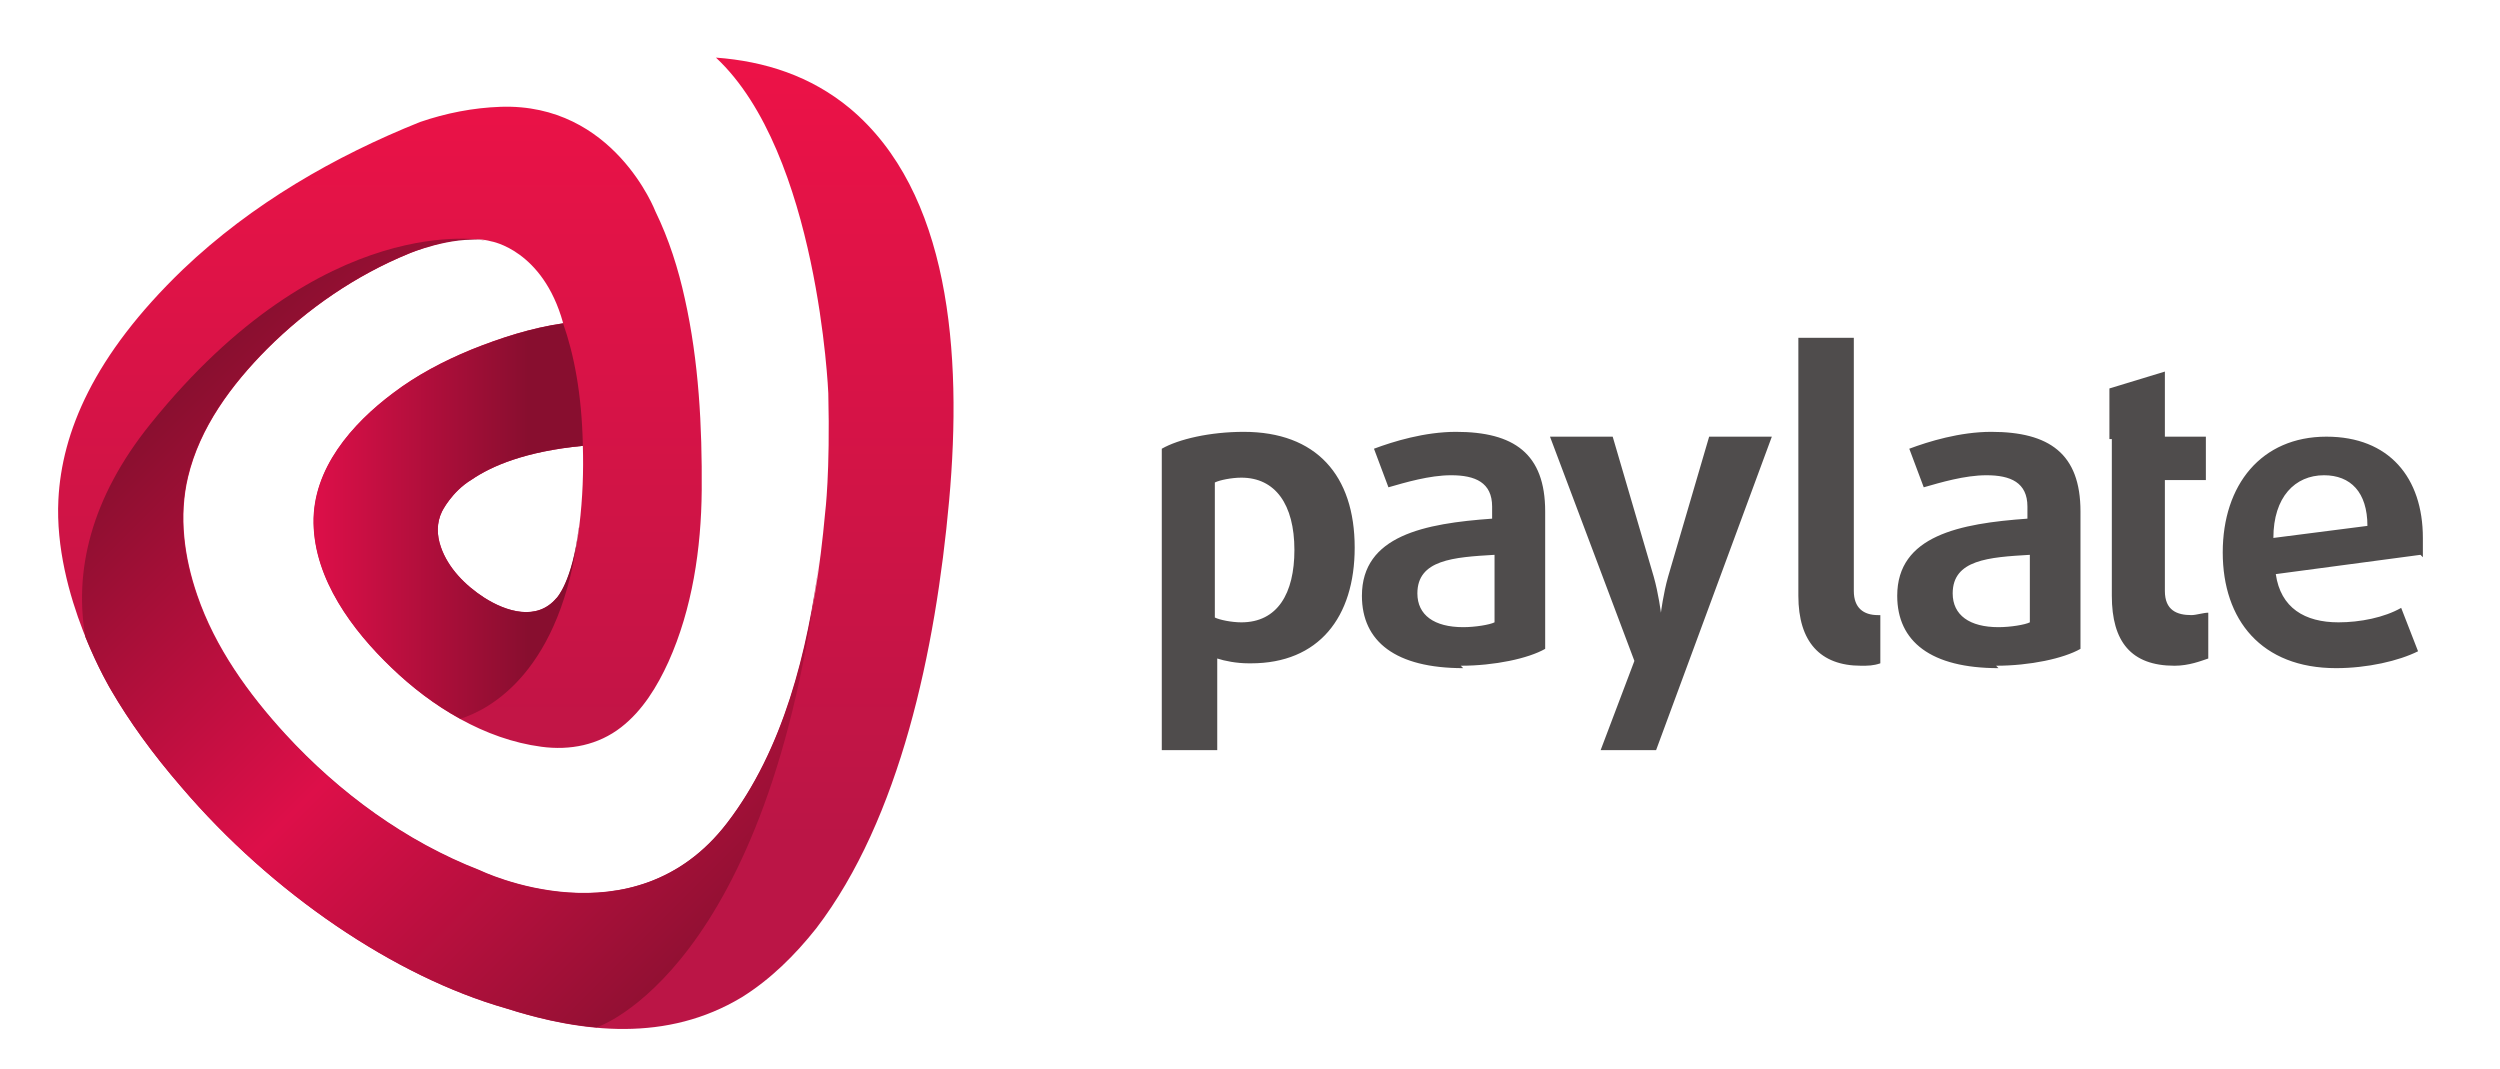 <svg xmlns:svg="http://www.w3.org/2000/svg" xmlns="http://www.w3.org/2000/svg" viewBox="0 0 129.6 55.4" height="55.4" width="129.6" xml:space="preserve" version="1.1" id="svg3355"><style>.s0{stop-color:#bb1546;stop-opacity:1;}.s1{stop-color:#dd0f49;stop-opacity:1;}.s2{stop-color:#880e2f;stop-opacity:1;}.s3{fill:#4f4c4c;}</style><defs id="defs3359"><clipPath id="clipPath3373" clipPathUnits="userSpaceOnUse"><path id="path3375" d="m1130 2104.1c-8.1-9.7-20.9-5.7-30.1 0.2-7.7 5-14.9 12.2-17.9 21-1.7 4.9-1.8 10 0.5 14.7 0 0 4 8.2 12.3 13.2 8.2 5.6 22.2 11.7 46.1 14 0.3-10.2 0-21.4-1.5-33.5-2.7-22.9-9.3-29.6-9.3-29.6zm2.6 113.9c-13.1-1.9-25.8-6-38-10.9-11.4-4.7-22.5-10.5-32.4-18-17.1-12.8-33.4-31.4-33-54 0.4-23.3 16.1-44.4 32.3-59.9 16.8-16.2 38.7-29.7 62.2-32.8 11.9-1.6 23.6 0.7 33.1 8.1 8.9 6.9 15 17 19.6 27.1 9.9 22 13.6 47.1 13.8 71.1 0.2 26.5-1.2 53.5-7 79.5-2.7 12.4-6.6 24.7-12.2 36.2 0 0-17.2 45-64.2 43.4-11.4-0.4-22.6-2.6-33.4-6.3-35.2-14.1-69.8-33.9-98.4-61.2-37.2-35.8-50.2-67.7-51.6-95.4-2-39.7 22-79.2 22-79.2 7.4-12.7 16.9-26 29.1-40.1 37.6-44.1 88.6-78.6 134.5-91.7 32.2-10.3 66.9-14 97.8 4.6 11.9 7.4 22.1 17.5 30.9 28.6 34.8 45.5 49.5 115.4 55.1 177.3 5.6 61.6 0.2 128.2-41.2 162.8-16.2 13.4-35.2 19.5-55.5 21 42.5-39.6 46.6-139.2 46.6-139.2 0.8-33-1.3-49.4-1.3-49.4-4.1-45.1-13.8-93.8-40.5-128.7-38.9-50.8-102.7-19.7-102.7-19.7-30.7 11.9-58.4 32.2-80.6 56.4-15.4 16.8-29.2 36-36.6 57.7-5.4 15.7-7.7 32.7-3.8 49 4.9 20.6 18.1 38.3 32.8 53.1 16.8 16.8 36.9 30.6 58.9 39.6 0 0 20.2 8.8 34 5 0 0 21.4-3.5 29.8-33.8z"/></clipPath><linearGradient id="linearGradient3377" spreadMethod="pad" gradientTransform="matrix(-1.76e-5,-402.817,-402.817,1.76e-5,1108.85,2328.1)" gradientUnits="userSpaceOnUse" y2="0" x2="1" y1="0" x1="0"><stop id="stop3379" offset="0" style="stop-color:#ed1247;stop-opacity:1"/><stop id="stop3381" offset="0.8" class="s0"/><stop id="stop3383" offset="1" class="s0"/></linearGradient><clipPath id="clipPath3391" clipPathUnits="userSpaceOnUse"><path id="path3393" d="m1239.2 2121.3c-5-39.6-15.3-80.3-38.5-110.5-38.9-50.8-102.7-19.7-102.7-19.7-30.7 11.9-58.4 32.2-80.6 56.4-15.4 16.8-29.2 36-36.6 57.7-5.4 15.7-7.7 32.7-3.8 49 4.9 20.6 18.1 38.3 32.8 53.1 16.8 16.8 36.9 30.6 58.9 39.6 0 0 17.5 7.4 31.7 5.5l0 0c0 0-66.8 13.4-138.8-76.1-25-31-31.7-61.4-27-88.4 5.4-13.3 10.7-22.1 10.7-22.1 7.4-12.7 16.9-26 29.1-40.1 37.6-44.1 88.6-78.6 134.5-91.7 12.4-4 25.1-6.9 37.9-8l0 0.1c0 0 71.8 23.3 92.4 195.3z"/></clipPath><linearGradient id="linearGradient3395" spreadMethod="pad" gradientTransform="matrix(-222.656,222.656,222.656,222.656,1203.89,1975.6)" gradientUnits="userSpaceOnUse" y2="0" x2="1" y1="0" x1="0"><stop id="stop3397" offset="0" style="stop-color:#921033;stop-opacity:1"/><stop id="stop3399" offset="0.5" class="s1"/><stop id="stop3401" offset="1" style="stop-color:#890f2f;stop-opacity:1"/></linearGradient><clipPath id="clipPath3409" clipPathUnits="userSpaceOnUse"><path id="path3411" d="m1139.2 2133.2c-2.7-22.5-9.2-29.1-9.2-29.1-8.1-9.7-20.9-5.7-30.1 0.2-7.7 5-14.9 12.2-17.9 21-1.7 4.9-1.8 10 0.5 14.7 0 0 4 8.2 12.3 13.2 8.2 5.6 22.2 11.7 46.1 14-0.4 21.4-3.7 38.1-8.2 50.8-13.1-1.9-25.8-6-38-10.9-11.4-4.7-22.5-10.5-32.4-18-17.1-12.8-33.4-31.4-33-54 0.4-23.3 16.1-44.4 32.3-59.9 8.4-8.1 18-15.5 28.5-21.2 12 3.8 42.1 19.3 49.2 79.3l0 0z"/></clipPath><linearGradient id="linearGradient3413" spreadMethod="pad" gradientTransform="matrix(111.592,0,0,-111.592,1029.21,2135.97)" gradientUnits="userSpaceOnUse" y2="0" x2="1" y1="0" x1="0"><stop id="stop3415" offset="0" class="s1"/><stop id="stop3417" offset="0.8" class="s2"/><stop id="stop3419" offset="1" class="s2"/></linearGradient></defs><g transform="matrix(1.25,0,0,-1.25,-112.398,294.012)" id="g3363"><g transform="scale(0.1,0.1)" id="g3369"><g id="g3371" clip-path="url(#clipPath3373)"><path d="m1130 2104.1c-8.1-9.7-20.9-5.7-30.1 0.2-7.7 5-14.9 12.2-17.9 21-1.7 4.9-1.8 10 0.5 14.7 0 0 4 8.2 12.3 13.2 8.2 5.6 22.2 11.7 46.1 14 0.3-10.2 0-21.4-1.5-33.5-2.7-22.9-9.3-29.6-9.3-29.6zm2.6 113.9c-13.1-1.9-25.8-6-38-10.9-11.4-4.7-22.5-10.5-32.4-18-17.1-12.8-33.4-31.4-33-54 0.4-23.3 16.1-44.4 32.3-59.9 16.8-16.2 38.7-29.7 62.2-32.8 11.9-1.6 23.6 0.7 33.1 8.1 8.9 6.9 15 17 19.6 27.1 9.9 22 13.6 47.1 13.8 71.1 0.2 26.5-1.2 53.5-7 79.5-2.7 12.4-6.6 24.7-12.2 36.2 0 0-17.2 45-64.2 43.4-11.4-0.4-22.6-2.6-33.4-6.3-35.2-14.1-69.8-33.9-98.4-61.2-37.2-35.8-50.2-67.7-51.6-95.4-2-39.7 22-79.2 22-79.2 7.4-12.7 16.9-26 29.1-40.1 37.6-44.1 88.6-78.6 134.5-91.7 32.2-10.3 66.9-14 97.8 4.6 11.9 7.4 22.1 17.5 30.9 28.6 34.8 45.5 49.5 115.4 55.1 177.3 5.6 61.6 0.2 128.2-41.2 162.8-16.2 13.4-35.2 19.5-55.5 21 42.5-39.6 46.6-139.2 46.6-139.2 0.8-33-1.3-49.4-1.3-49.4-4.1-45.1-13.8-93.8-40.5-128.7-38.9-50.8-102.7-19.7-102.7-19.7-30.7 11.9-58.4 32.2-80.6 56.4-15.4 16.8-29.2 36-36.6 57.7-5.4 15.7-7.7 32.7-3.8 49 4.9 20.6 18.1 38.3 32.8 53.1 16.8 16.8 36.9 30.6 58.9 39.6 0 0 20.2 8.8 34 5 0 0 21.4-3.5 29.8-33.8" id="path3385" fill="url(#linearGradient3377)"/></g></g><g transform="scale(0.1,0.1)" id="g3387"><g id="g3389" clip-path="url(#clipPath3391)"><path d="m1239.2 2121.3c-5-39.6-15.3-80.3-38.5-110.5-38.9-50.8-102.7-19.7-102.7-19.7-30.7 11.9-58.4 32.2-80.6 56.4-15.4 16.8-29.2 36-36.6 57.7-5.4 15.7-7.7 32.7-3.8 49 4.9 20.6 18.1 38.3 32.8 53.1 16.8 16.8 36.9 30.6 58.9 39.6 0 0 17.5 7.4 31.7 5.5l0 0c0 0-66.8 13.4-138.8-76.1-25-31-31.7-61.4-27-88.4 5.4-13.3 10.7-22.1 10.7-22.1 7.4-12.7 16.9-26 29.1-40.1 37.6-44.1 88.6-78.6 134.5-91.7 12.4-4 25.1-6.9 37.9-8l0 0.1c0 0 71.8 23.3 92.4 195.3" id="path3403" fill="url(#linearGradient3395)"/></g></g><g transform="scale(0.1,0.1)" id="g3405"><g id="g3407" clip-path="url(#clipPath3409)"><path d="m1139.2 2133.2c-2.7-22.5-9.2-29.1-9.2-29.1-8.1-9.7-20.9-5.7-30.1 0.2-7.7 5-14.9 12.2-17.9 21-1.7 4.9-1.8 10 0.5 14.7 0 0 4 8.2 12.3 13.2 8.2 5.6 22.2 11.7 46.1 14-0.4 21.4-3.7 38.1-8.2 50.8-13.1-1.9-25.8-6-38-10.9-11.4-4.7-22.5-10.5-32.4-18-17.1-12.8-33.4-31.4-33-54 0.4-23.3 16.1-44.4 32.3-59.9 8.4-8.1 18-15.5 28.5-21.2 12 3.8 42.1 19.3 49.2 79.3l0 0" id="path3421" fill="url(#linearGradient3413)"/></g></g><path d="m141.4 215.4c-0.4 0-0.9-0.1-1.1-0.2l0-5.6c0.2-0.1 0.7-0.2 1.1-0.2 1.5 0 2.2 1.2 2.2 3 0 1.9-0.8 3-2.2 3zm0.3-7.7c-0.5 0-1 0.1-1.3 0.2l0-3.8-2.3 0 0 12.5c0.7 0.4 2 0.7 3.4 0.7 3 0 4.6-1.8 4.6-4.8 0-2.9-1.5-4.8-4.3-4.8M151.9 212.2 151.9 212.2 151.9 212.2c-1.7-0.1-3.2-0.2-3.2-1.6 0-0.9 0.7-1.4 1.9-1.4 0.5 0 1.1 0.1 1.3 0.2l0 2.8zm-1.3-4.7c-2.8 0-4.2 1.1-4.2 3 0 2.5 2.6 3 5.4 3.2l0 0.5c0 1-0.7 1.3-1.7 1.3-0.9 0-1.9-0.3-2.6-0.5l-0.6 1.6c0.8 0.3 2.1 0.7 3.4 0.7 2.4 0 3.7-0.9 3.7-3.3l0-5.7c-0.7-0.4-2.1-0.7-3.5-0.7M158.8 204.1l-2.5 0 1.4 3.7-3.5 9.3 2.6 0 1.7-5.8c0.2-0.7 0.3-1.5 0.3-1.5l0 0c0 0 0.1 0.8 0.3 1.5l1.7 5.8 2.6 0-4.8-13M174.1 212.2c-1.7-0.1-3.2-0.2-3.2-1.6 0-0.9 0.7-1.4 1.9-1.4 0.5 0 1.1 0.1 1.3 0.2l0 2.8zm-1.3-4.7c-2.8 0-4.2 1.1-4.2 3 0 2.5 2.6 3 5.4 3.2l0 0.5c0 1-0.7 1.3-1.7 1.3-0.9 0-1.9-0.3-2.6-0.5l-0.6 1.6c0.8 0.3 2.1 0.7 3.4 0.7 2.4 0 3.7-0.9 3.7-3.3l0-5.7c-0.7-0.4-2.1-0.7-3.5-0.7M177.4 217l0 2.1 2.3 0.7 0-2.7 1.7 0 0-1.8-1.7 0 0-4.6c0-0.8 0.5-1 1.1-1 0.2 0 0.5 0.1 0.7 0.1l0-1.9c-0.3-0.1-0.8-0.3-1.4-0.3-1.8 0-2.6 1-2.6 2.9l0 6.5M186.3 215.5c-1.2 0-2.1-0.9-2.1-2.6l3.9 0.5c0 1.4-0.7 2.1-1.8 2.1zm4-3.3-6-0.8c0.2-1.4 1.2-2 2.6-2 0.9 0 1.9 0.2 2.6 0.6l0.7-1.8c-0.8-0.4-2.1-0.7-3.4-0.7-3.1 0-4.7 2-4.7 4.8 0 2.8 1.6 4.8 4.3 4.8 2.6 0 4-1.7 4-4.2 0-0.3 0-0.5 0-0.8M167.8 209.7c-0.6 0-1 0.3-1 1l0 10.5-2.3 0 0-10.7c0-1.9 0.9-2.9 2.6-2.9 0.3 0 0.5 0 0.8 0.1l0 2c0 0 0 0 0 0" id="path3423" fill="#4f4c4c"/></g></svg>